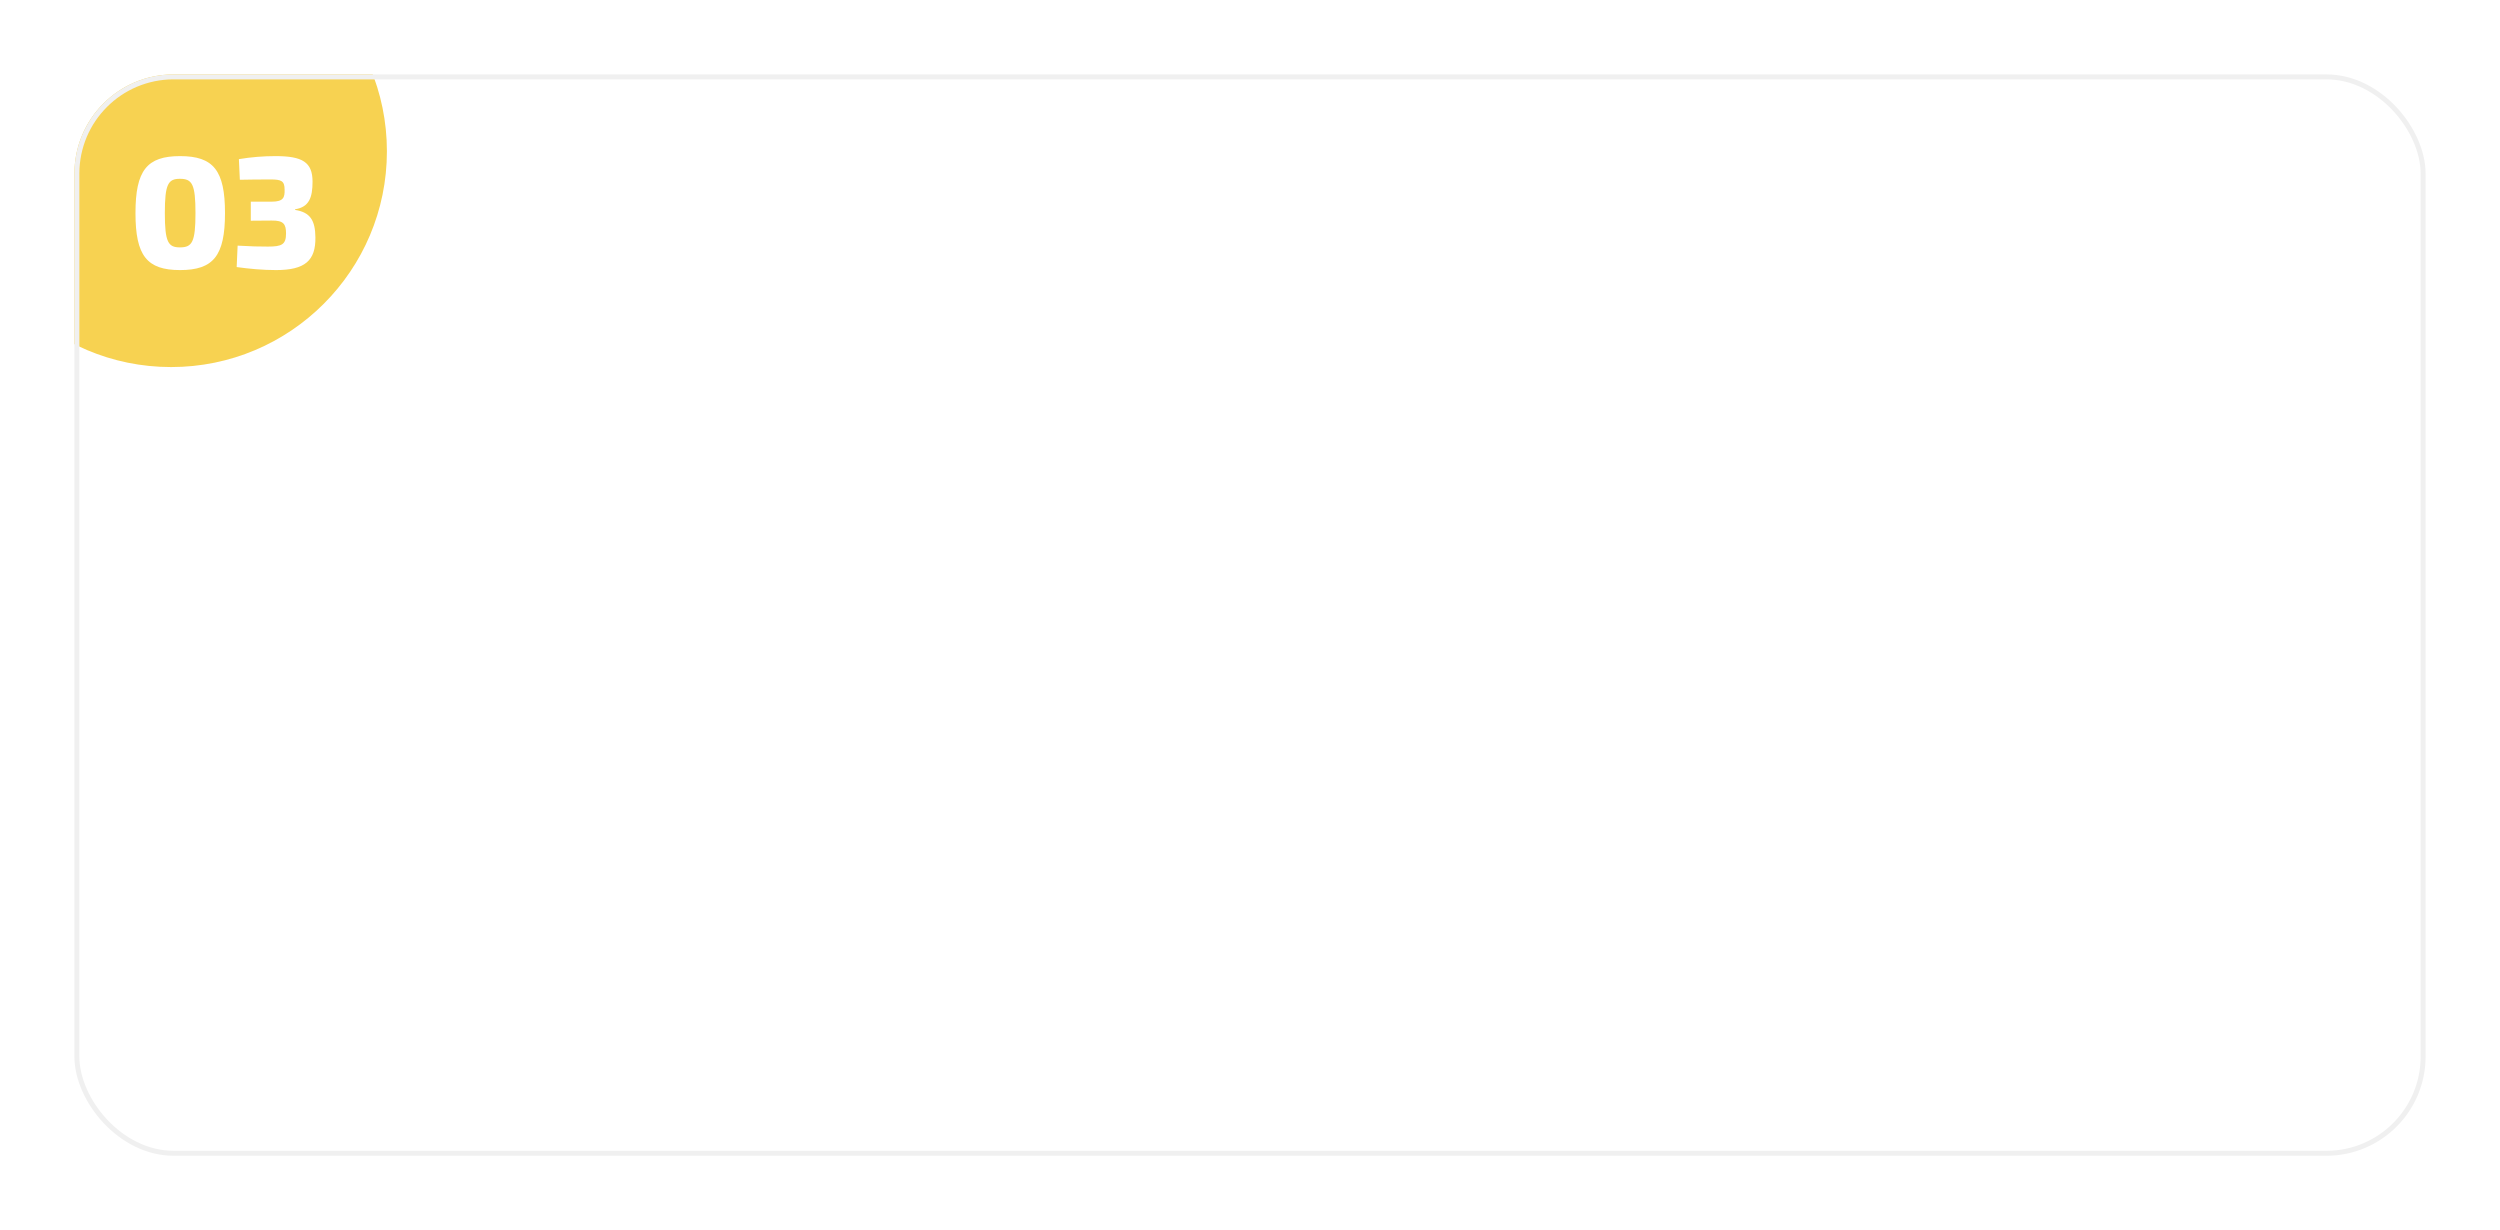 <svg width="504" height="248" viewBox="0 0 504 248" fill="none" xmlns="http://www.w3.org/2000/svg">
<g filter="url(#filter0_d_16_385)">
<g clip-path="url(#clip0_16_385)">
<rect x="9" y="9" width="474" height="218" rx="20" fill="white"/>
<circle cx="28.5" cy="24.5" r="43.5" fill="#F7D251"/>
<path d="M30.304 25.472C23.616 25.472 21.312 28.352 21.312 36.96C21.312 45.568 23.616 48.448 30.304 48.448C37.024 48.448 39.36 45.568 39.36 36.96C39.36 28.352 37.024 25.472 30.304 25.472ZM30.272 30.048C32.736 30.048 33.408 31.104 33.408 36.96C33.408 42.816 32.736 43.872 30.272 43.872C27.904 43.872 27.232 42.816 27.232 36.96C27.232 31.104 27.904 30.048 30.272 30.048ZM42.353 30.24C43.985 30.208 46.225 30.176 48.497 30.176C50.737 30.176 51.377 30.464 51.377 32.256C51.409 33.76 51.185 34.656 48.785 34.656H44.561V38.496L48.785 38.464C51.153 38.432 51.665 39.168 51.665 41.056C51.665 43.296 50.833 43.712 48.017 43.712C46.097 43.712 44.689 43.68 41.905 43.52L41.713 47.84C44.209 48.192 46.993 48.448 49.649 48.448C55.505 48.448 57.649 46.528 57.585 41.856C57.553 38.496 56.593 36.8 53.489 36.32V36.192C56.337 35.744 57.009 33.792 57.009 30.624C57.009 26.688 54.961 25.472 49.553 25.472C47.121 25.472 44.657 25.664 42.161 26.08L42.353 30.24Z" fill="white"/>
</g>
<rect x="9.5" y="9.5" width="473" height="217" rx="19.5" stroke="#F0F0F0"/>
</g>
<defs>
<filter id="filter0_d_16_385" x="0" y="0" width="504" height="248" filterUnits="userSpaceOnUse" color-interpolation-filters="sRGB">
<feFlood flood-opacity="0" result="BackgroundImageFix"/>
<feColorMatrix in="SourceAlpha" type="matrix" values="0 0 0 0 0 0 0 0 0 0 0 0 0 0 0 0 0 0 127 0" result="hardAlpha"/>
<feOffset dx="6" dy="6"/>
<feGaussianBlur stdDeviation="7.5"/>
<feComposite in2="hardAlpha" operator="out"/>
<feColorMatrix type="matrix" values="0 0 0 0 0 0 0 0 0 0 0 0 0 0 0 0 0 0 0.15 0"/>
<feBlend mode="normal" in2="BackgroundImageFix" result="effect1_dropShadow_16_385"/>
<feBlend mode="normal" in="SourceGraphic" in2="effect1_dropShadow_16_385" result="shape"/>
</filter>
<clipPath id="clip0_16_385">
<rect x="9" y="9" width="474" height="218" rx="20" fill="white"/>
</clipPath>
</defs>
</svg>
